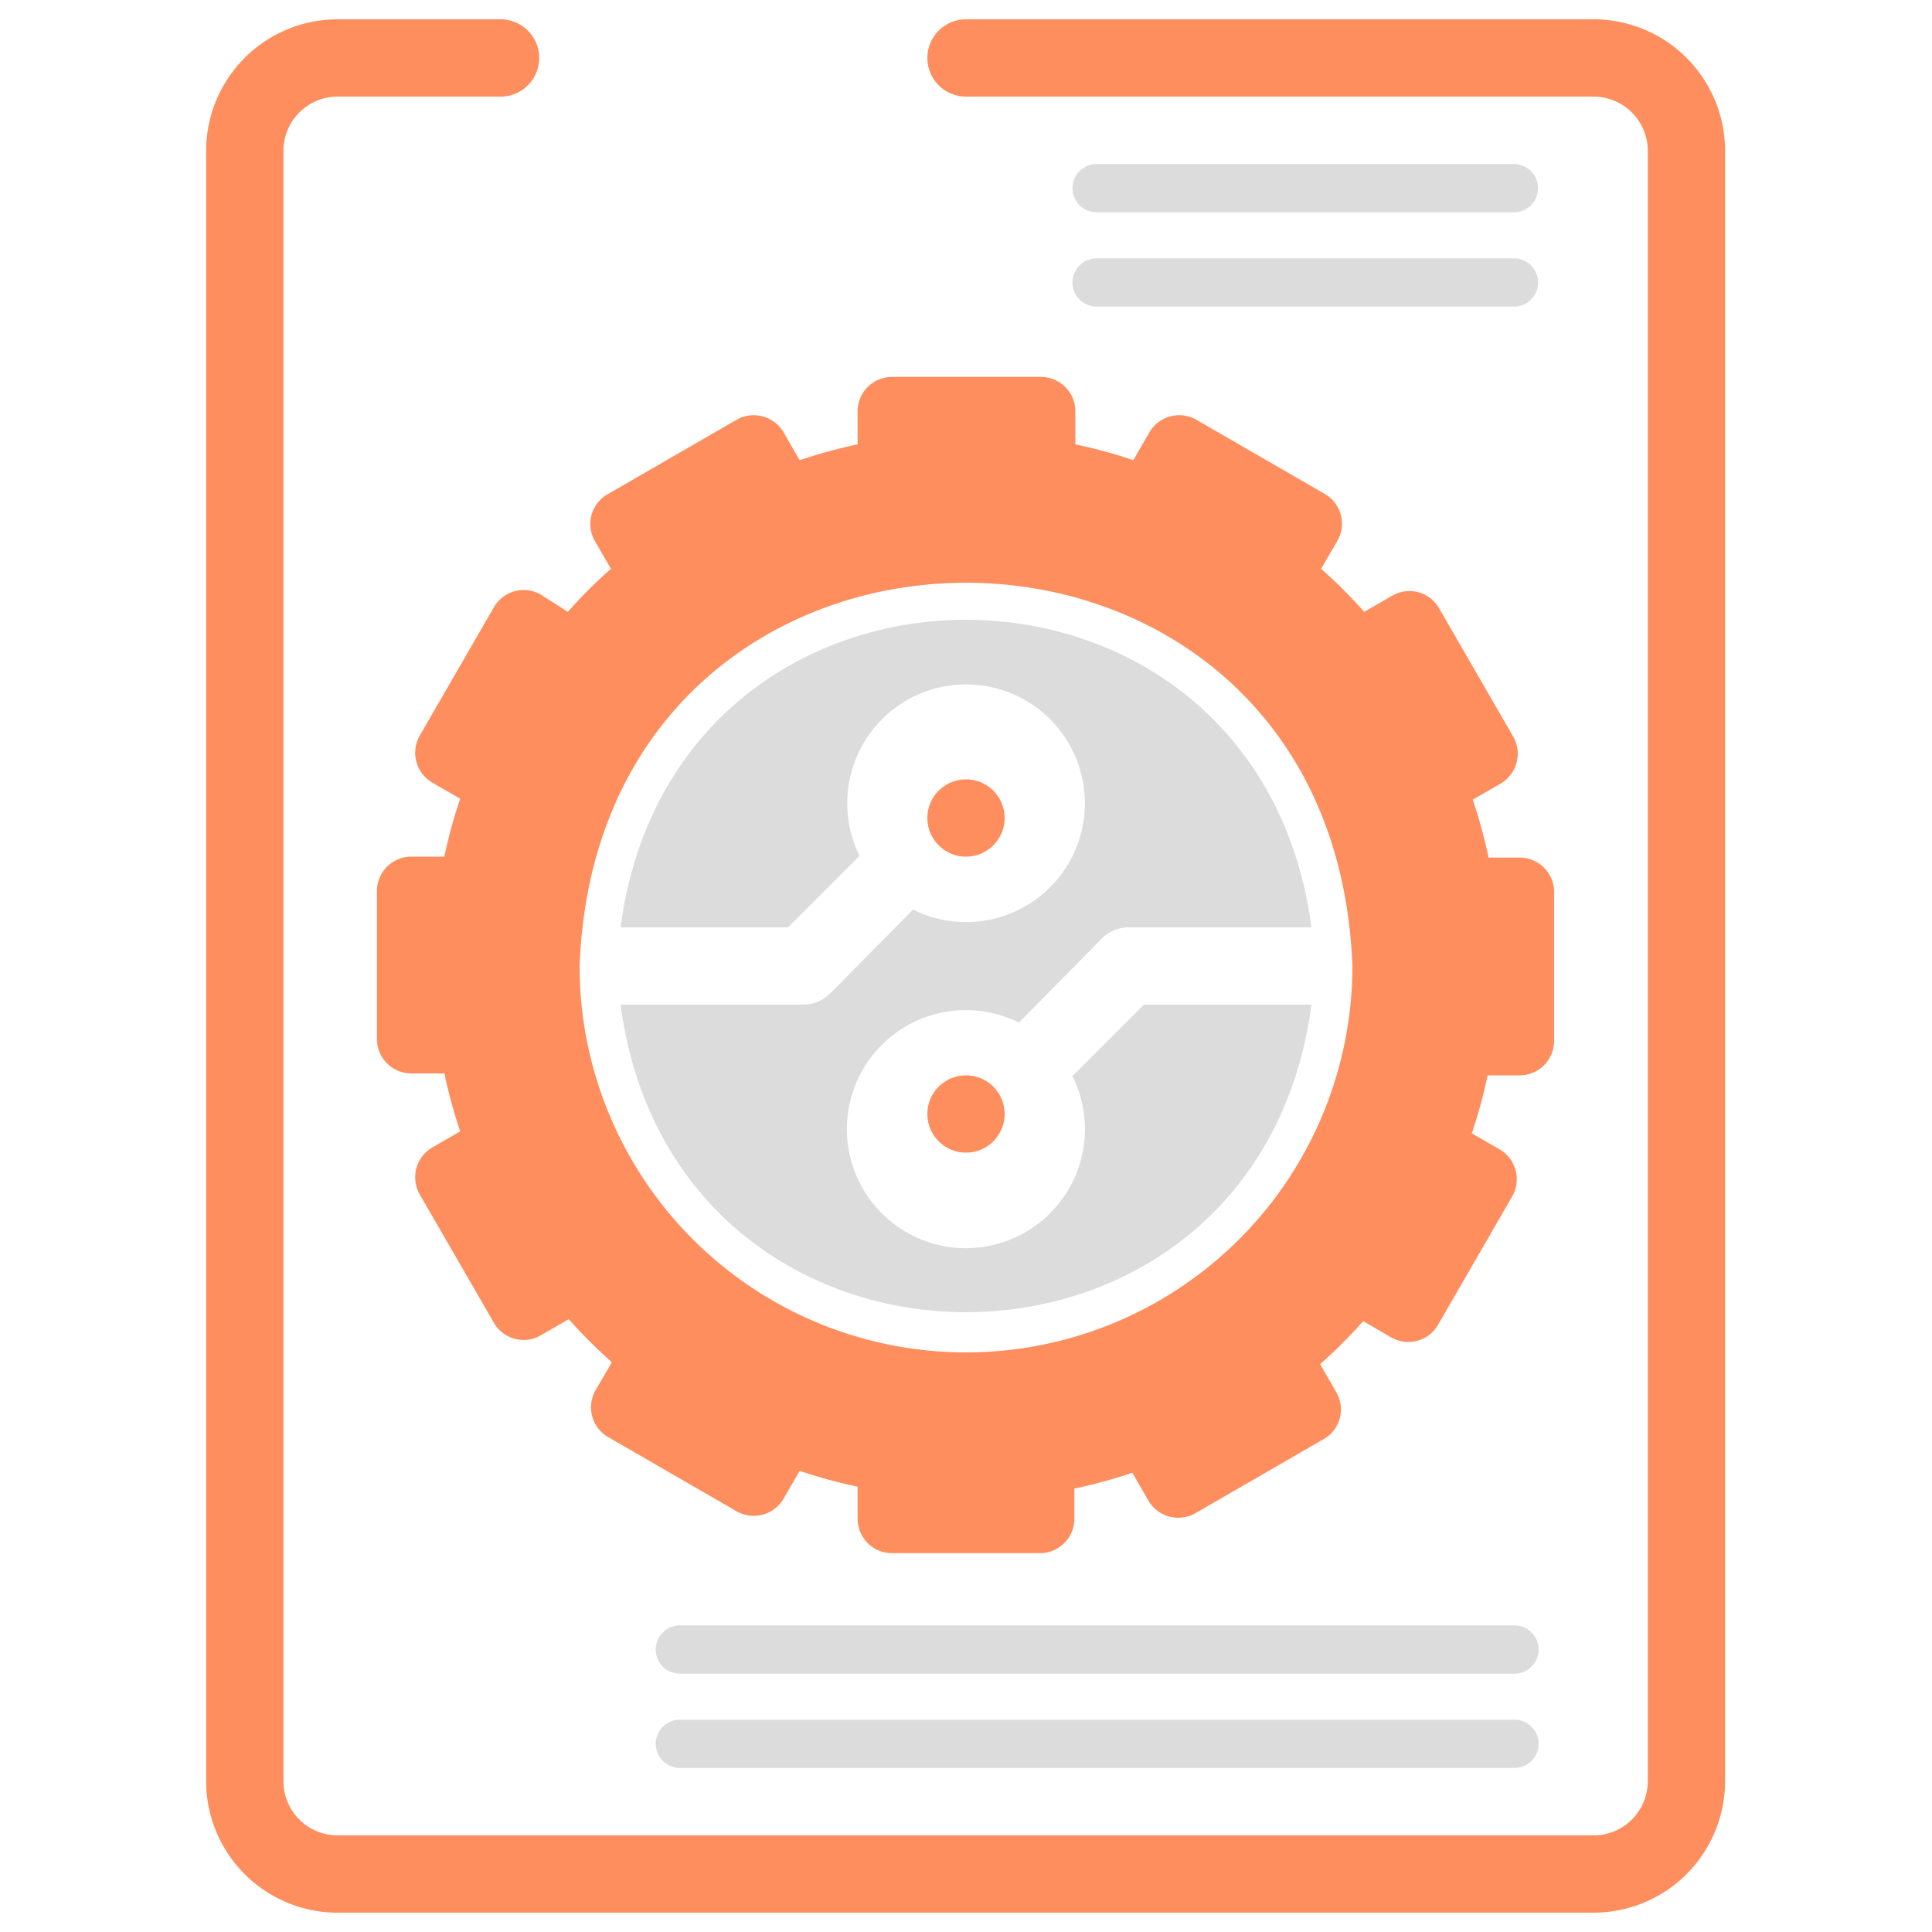 <svg xmlns="http://www.w3.org/2000/svg" id="Layer_1" data-name="Layer 1" viewBox="0 0 100 100"><defs><style>.cls-1,.cls-4,.cls-5{fill:none;}.cls-2{fill:#dcdcdc;}.cls-3{fill:#ff8e5e;}.cls-4{stroke:#ff8e5e;stroke-width:4px;}.cls-4,.cls-5{stroke-linecap:round;stroke-linejoin:round;}.cls-5{stroke:#dcdcdc;stroke-width:2.5px;}</style></defs><rect class="cls-1" width="100" height="100"></rect><path class="cls-2" d="M57,48.61A2,2,0,0,1,58.4,48h9.48c-2.82-21.23-32.95-21.22-35.76,0h8.67l3.7-3.7a6.15,6.15,0,1,1,2.77,2.78L43,51.39A2,2,0,0,1,41.6,52H32.12c2.82,21.23,32.95,21.22,35.76,0H59.21l-3.7,3.7a6.16,6.16,0,1,1-2.77-2.77Zm0,0"></path><path class="cls-3" d="M52,42.34a2,2,0,1,0-2,2,2,2,0,0,0,2-2Zm0,0"></path><path class="cls-3" d="M48,57.66a2,2,0,1,0,2-2,2,2,0,0,0-2,2Zm0,0"></path><path class="cls-3" d="M78.71,44.39H77.05a26.91,26.91,0,0,0-.82-3l1.44-.83a1.79,1.79,0,0,0,.65-2.44l-3.83-6.63a1.77,1.77,0,0,0-2.44-.65l-1.44.83a26.07,26.07,0,0,0-2.23-2.23L69.22,28a1.78,1.78,0,0,0-.66-2.44l-6.63-3.83a1.79,1.79,0,0,0-2.44.65l-.83,1.44a25.83,25.83,0,0,0-3-.82V21.29a1.78,1.78,0,0,0-1.78-1.78H46.17a1.78,1.78,0,0,0-1.78,1.78V23a26.91,26.91,0,0,0-3,.82l-.83-1.44a1.79,1.79,0,0,0-2.44-.65l-6.63,3.83A1.77,1.77,0,0,0,30.79,28l.83,1.44a26.07,26.07,0,0,0-2.23,2.23L28,30.78a1.78,1.78,0,0,0-2.44.66l-3.83,6.63a1.79,1.79,0,0,0,.65,2.44l1.44.83a25.83,25.83,0,0,0-.82,3H21.29a1.78,1.78,0,0,0-1.78,1.78v7.66a1.78,1.78,0,0,0,1.78,1.78H23a26.91,26.91,0,0,0,.82,3l-1.44.83a1.79,1.79,0,0,0-.65,2.44l3.83,6.63a1.77,1.77,0,0,0,2.44.65l1.44-.83a26.07,26.07,0,0,0,2.23,2.23l-.84,1.44a1.78,1.78,0,0,0,.66,2.44l6.63,3.83a1.79,1.79,0,0,0,2.44-.65l.83-1.44a25.83,25.83,0,0,0,3,.82v1.66a1.78,1.78,0,0,0,1.78,1.78h7.66a1.78,1.78,0,0,0,1.78-1.78V77.05a26.91,26.91,0,0,0,3-.82l.83,1.44a1.79,1.79,0,0,0,2.44.65l6.63-3.83a1.77,1.77,0,0,0,.65-2.44l-.83-1.44a26.07,26.07,0,0,0,2.23-2.23l1.44.84a1.78,1.78,0,0,0,2.44-.66l3.83-6.63a1.79,1.79,0,0,0-.65-2.44l-1.44-.83a25.83,25.83,0,0,0,.82-3h1.66a1.78,1.78,0,0,0,1.78-1.78V46.17a1.78,1.78,0,0,0-1.78-1.78ZM50,70A20,20,0,0,1,30,50C31,23.55,69,23.55,70,50A20,20,0,0,1,50,70Zm0,0"></path><path class="cls-4" d="M25.91,3H17.48a4.81,4.81,0,0,0-4.81,4.82v84.3A4.81,4.81,0,0,0,17.48,97h65a4.81,4.81,0,0,0,4.81-4.82V7.85A4.81,4.81,0,0,0,82.52,3H50"></path><line class="cls-5" x1="35.19" y1="90.26" x2="78.39" y2="90.26"></line><line class="cls-5" x1="56.76" y1="14.62" x2="78.36" y2="14.62"></line><line class="cls-5" x1="56.76" y1="9.74" x2="78.36" y2="9.74"></line><line class="cls-5" x1="35.19" y1="85.38" x2="78.39" y2="85.38"></line></svg>